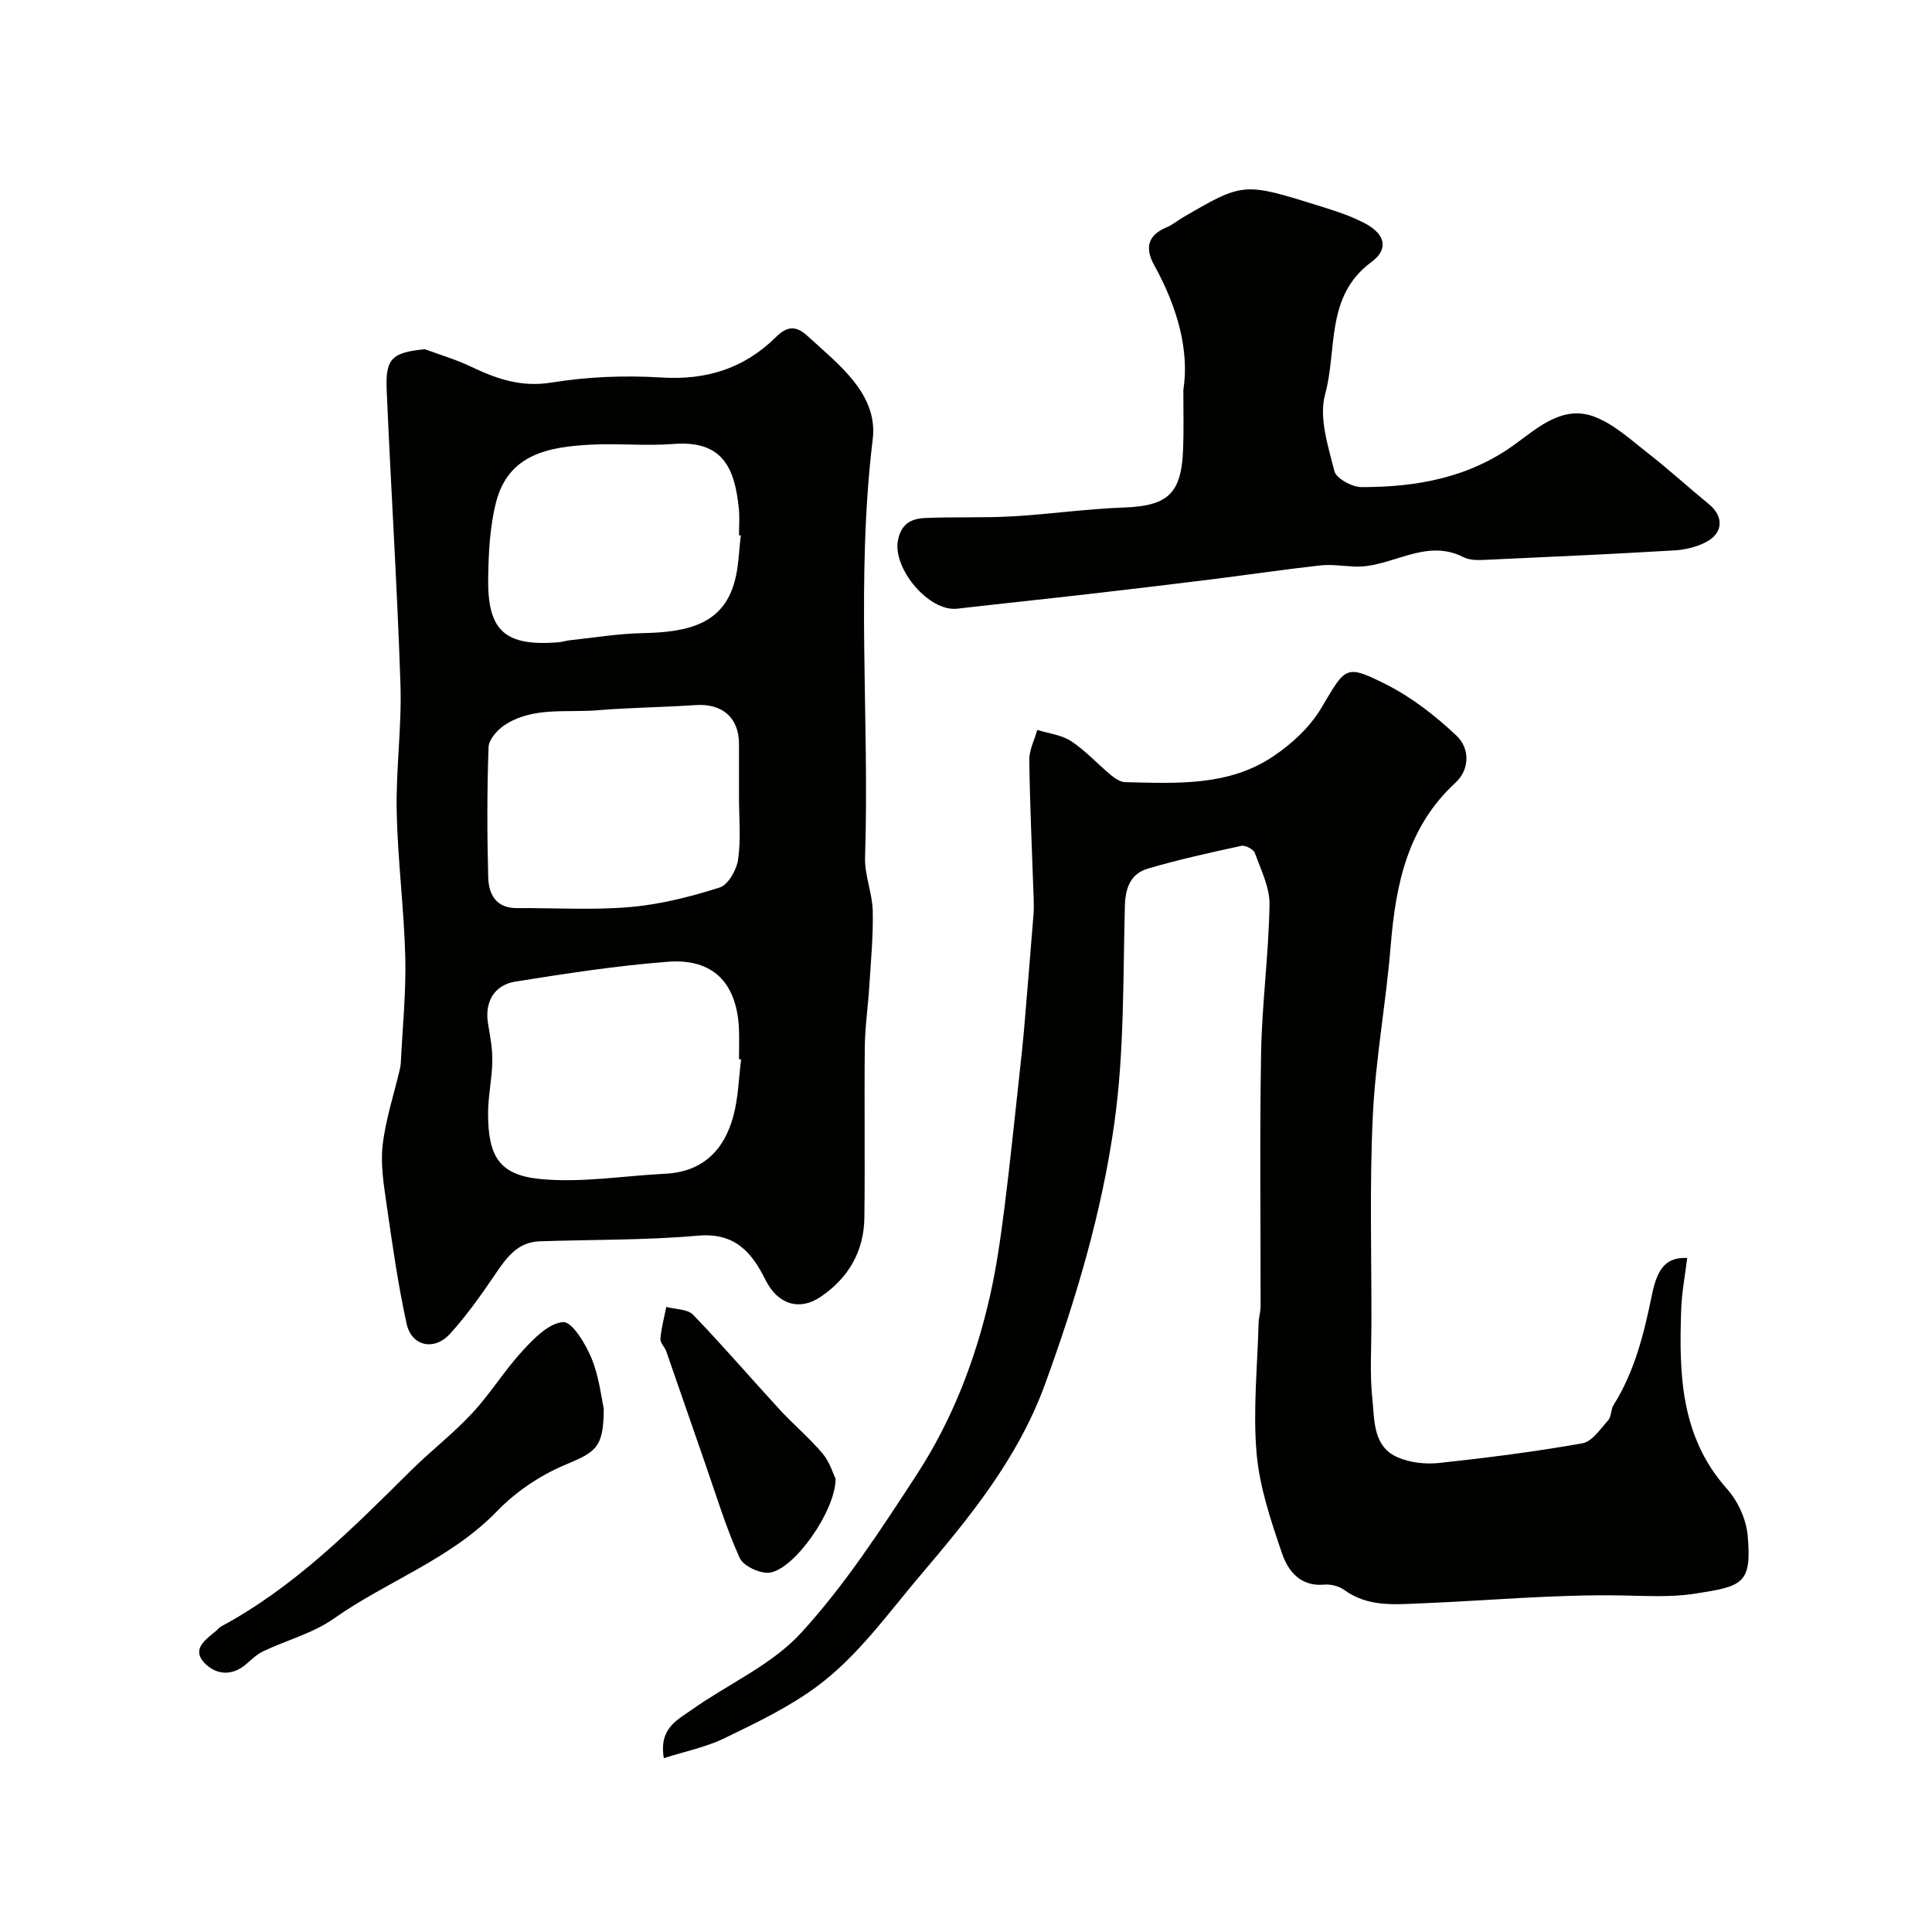 <svg enable-background="new 0 0 400 400" viewBox="0 0 400 400" xmlns="http://www.w3.org/2000/svg"><g fill="#010100"><path d="m87.97 72.3c3.17 1.18 6.44 2.13 9.47 3.58 5.34 2.55 10.45 4.35 16.77 3.32 7.45-1.21 15.2-1.51 22.74-1.04 9.35.58 17.18-1.9 23.75-8.42 2.19-2.17 4.05-2.4 6.39-.26 6.52 5.96 14.73 12.09 13.6 21.45-3.51 28.87-.65 57.75-1.59 86.59-.12 3.66 1.5 7.35 1.59 11.04.12 5.24-.39 10.51-.72 15.76-.26 4.1-.87 8.2-.92 12.3-.13 11.83.06 23.66-.09 35.49-.09 6.95-3.28 12.46-9 16.35-4.51 3.07-8.99 1.54-11.47-3.46-2.84-5.72-6.33-9.84-13.96-9.17-10.88.96-21.85.8-32.79 1.17-4.74.16-7 3.58-9.37 7.06-2.84 4.18-5.8 8.34-9.19 12.08-3.28 3.62-7.98 2.59-9-2.08-1.77-8.1-2.94-16.33-4.12-24.55-.59-4.1-1.3-8.35-.84-12.4.61-5.29 2.32-10.46 3.55-15.68.11-.48.19-.97.22-1.47.35-7.27 1.1-14.54.92-21.8-.26-10.04-1.57-20.06-1.78-30.11-.18-8.78 1.07-17.59.78-26.35-.67-20.31-1.98-40.6-2.85-60.91-.3-6.61 1.14-7.82 7.91-8.49zm65.47 147.05c-.15-.02-.3-.04-.44-.06 0-2.16.09-4.33-.02-6.49-.48-9.32-5.38-14.38-14.65-13.68-10.57.8-21.1 2.43-31.58 4.1-4.54.72-6.45 4.35-5.7 8.76.44 2.57.93 5.18.88 7.77-.06 3.6-.88 7.19-.88 10.78.01 8.85 2.28 12.74 10.79 13.57s17.24-.66 25.88-1.09c7.81-.39 12.25-4.92 14.13-12.01 1.01-3.75 1.09-7.75 1.59-11.65zm-.44-54.36c0-3.66 0-7.32 0-10.98-.01-5.44-3.46-8.4-9-8.03-6.74.46-13.51.51-20.25 1.07-6.48.54-13.35-.78-19.23 3.04-1.52.99-3.31 3-3.37 4.59-.32 8.97-.31 17.97-.07 26.95.09 3.48 1.59 6.41 5.93 6.38 7.84-.05 15.72.46 23.5-.22 6.25-.54 12.49-2.14 18.49-4.04 1.77-.56 3.52-3.67 3.82-5.81.6-4.23.18-8.62.18-12.95zm.38-54.13c-.13-.01-.25-.03-.38-.04 0-1.83.15-3.68-.03-5.5-.85-8.54-3.41-14.21-13.6-13.4-5.63.45-11.34-.16-16.99.14-8.6.45-17.09 1.86-19.67 11.9-1.29 5.02-1.55 10.39-1.64 15.61-.18 11.06 3.45 14.26 14.46 13.42.81-.06 1.61-.34 2.42-.43 5.06-.53 10.13-1.39 15.2-1.48 9.78-.18 16.52-2.14 18.9-10.51.9-3.12.91-6.47 1.33-9.71z"/><path d="m137.44 364.01c-1.06-6.17 2.81-7.92 5.69-9.96 7.57-5.39 16.63-9.31 22.73-15.98 9.09-9.93 16.57-21.45 23.96-32.8 7.32-11.25 12.16-23.77 15.13-36.89 1.37-6.03 2.23-12.2 3.01-18.34 1.2-9.43 2.14-18.9 3.19-28.36.3-2.77.61-5.54.85-8.31.68-8.03 1.34-16.06 1.98-24.09.09-1.16.06-2.33.02-3.5-.32-9.47-.77-18.93-.9-28.4-.03-2.08 1.07-4.17 1.66-6.26 2.37.75 5.05 1.03 7.04 2.35 2.99 1.98 5.47 4.73 8.25 7.04.83.69 1.95 1.41 2.95 1.43 10.54.23 21.31.89 30.57-5.32 3.85-2.58 7.61-6.04 9.95-9.97 5.1-8.56 4.94-9.23 13.44-4.96 5.33 2.68 10.25 6.52 14.6 10.63 2.72 2.57 2.83 6.92-.24 9.75-9.93 9.16-12.35 21.04-13.39 33.73-.96 11.75-3.14 23.43-3.7 35.19-.69 14.34-.26 28.73-.29 43.1-.01 5.17-.36 10.37.19 15.48.48 4.48.06 9.93 5.3 12.18 2.56 1.1 5.76 1.44 8.56 1.14 9.91-1.07 19.82-2.33 29.63-4.07 2.01-.36 3.72-2.97 5.33-4.76.69-.77.54-2.23 1.12-3.16 4.42-7.04 6.33-14.92 7.97-22.93 1.16-5.65 3.11-7.7 7.28-7.52-.44 3.6-1.13 7.14-1.25 10.7-.45 13.25-.18 26.27 9.48 37.1 2.25 2.52 3.98 6.28 4.28 9.62.92 10.17-1.11 10.55-10.97 12.09-5 .78-10.06.44-15.13.36-13.85-.24-27.72 1.08-41.59 1.64-5.41.22-10.92.78-15.78-2.75-1.1-.8-2.8-1.25-4.16-1.13-4.99.46-7.54-2.84-8.79-6.52-2.29-6.74-4.65-13.7-5.25-20.71-.76-8.9.18-17.95.42-26.94.03-1.14.41-2.28.41-3.41.03-17.53-.21-35.06.11-52.59.19-10.21 1.57-20.4 1.74-30.61.06-3.56-1.77-7.19-3.03-10.68-.28-.77-1.96-1.67-2.78-1.5-6.47 1.4-12.95 2.83-19.3 4.69-3.5 1.02-4.72 3.77-4.83 7.64-.41 15.06-.1 30.27-2.19 45.12-2.6 18.5-7.94 36.47-14.4 54.15-5.59 15.31-15.67 27.56-25.74 39.41-6.73 7.92-13.01 16.84-21.54 23.11-5.84 4.3-12.56 7.5-19.12 10.68-3.79 1.83-8.06 2.68-12.47 4.09z"/><path d="m245 80.75c1.29-8.23-1.28-17.26-6.01-25.8-1.96-3.54-1.45-6.23 2.55-7.89 1.19-.49 2.21-1.37 3.33-2.02 12.54-7.3 12.55-7.33 28.29-2.4 3.23 1.01 6.52 2.05 9.49 3.63 4.13 2.21 4.95 5.29 1.29 7.98-9.61 7.07-7.04 18.16-9.59 27.39-1.32 4.8.61 10.7 1.92 15.9.39 1.53 3.67 3.31 5.63 3.31 11.42.01 22.33-1.93 31.94-9 4.71-3.46 9.84-8.01 16.26-5.57 4.14 1.57 7.68 4.89 11.27 7.69 4.27 3.33 8.27 7 12.46 10.43 3.07 2.51 2.99 5.96-.62 7.84-1.95 1.01-4.3 1.58-6.51 1.71-12.84.76-25.7 1.35-38.55 1.93-1.71.08-3.7.22-5.13-.51-8.02-4.12-15.02 2.29-22.63 1.93-2.37-.11-4.77-.49-7.1-.23-7.47.83-14.91 1.94-22.37 2.87-8.45 1.05-16.9 2.06-25.36 3.03-9.12 1.05-18.25 2-27.37 3.05-5.88.68-13.26-8.22-12.31-13.95.59-3.55 2.71-4.69 5.59-4.82 6.01-.27 12.05 0 18.06-.34 7.71-.44 15.39-1.55 23.1-1.83 9.16-.33 12.01-2.83 12.32-12.2.15-3.5.05-7 .05-12.13z"/><path d="m125 291.59c-.01 8.16-1.62 9.02-7.97 11.68-5.16 2.16-10.21 5.55-14.09 9.57-9.67 10.01-22.8 14.5-33.84 22.28-4.3 3.03-9.73 4.45-14.57 6.74-1.29.61-2.4 1.67-3.5 2.63-3.05 2.68-6.46 2.24-8.79-.29-2.57-2.8.36-4.76 2.43-6.49.38-.32.7-.75 1.13-.98 15.22-8.19 27.21-20.3 39.31-32.3 4.11-4.07 8.74-7.63 12.67-11.86 3.77-4.06 6.7-8.89 10.46-12.96 2.34-2.54 5.44-5.71 8.36-5.88 1.85-.11 4.64 4.5 5.86 7.46 1.59 3.86 2.04 8.19 2.54 10.4z"/><path d="m173 306.15c-.01 6.7-8.49 18.66-13.59 19.44-1.96.3-5.5-1.34-6.26-3.02-2.84-6.29-4.85-12.95-7.13-19.49-2.7-7.75-5.36-15.52-8.07-23.28-.32-.91-1.29-1.79-1.22-2.62.19-2.22.78-4.4 1.22-6.6 1.89.51 4.4.43 5.56 1.64 6.16 6.38 11.93 13.12 17.94 19.65 2.86 3.1 6.14 5.84 8.85 9.06 1.49 1.77 2.19 4.21 2.7 5.22z"/></g></svg>